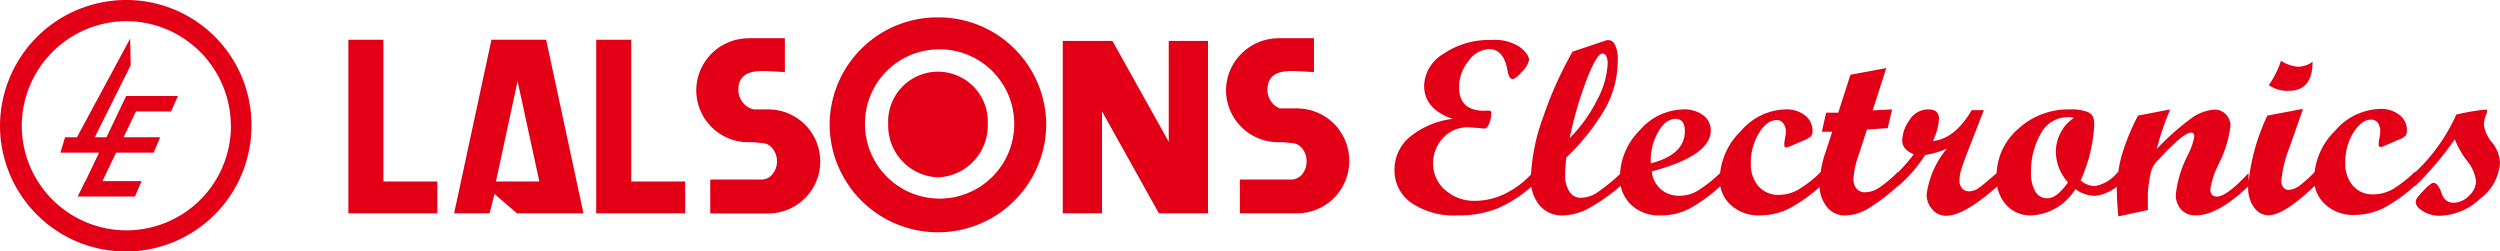 <svg xmlns="http://www.w3.org/2000/svg" viewBox="0 0 205.67 20.69"><title>Asset 1</title><g id="Layer_2" data-name="Layer 2"><g id="Layer_1-2" data-name="Layer 1"><path d="M17.66,3a10.3,10.3,0,0,0-7.31-3h0A10.38,10.38,0,0,0,0,10.35H0A10.36,10.36,0,0,0,10.35,20.69h0A10.35,10.35,0,0,0,20.69,10.35h0A10.31,10.31,0,0,0,17.66,3ZM19,10.35h0a8.6,8.6,0,0,1-8.6,8.6h0a8.62,8.62,0,0,1-8.61-8.6h0a8.64,8.64,0,0,1,8.6-8.61h0a8.62,8.62,0,0,1,8.6,8.6Z" fill="#e30016"></path><polygon points="5.35 11.29 6.33 11.29 10.71 3.17 10.75 5.37 7.8 11.29 8.76 11.29 10.35 7.96 10.38 7.9 14.64 7.9 14.07 9.17 11.18 9.17 10.17 11.29 13.18 11.29 12.64 12.56 9.55 12.56 8.43 14.9 11.65 14.9 11.1 16.17 6.39 16.17 7.01 14.9 7.03 14.9 8.15 12.56 4.97 12.56 5.35 11.29" fill="#e30016" fill-rule="evenodd"></polygon><polygon points="28.66 3.27 31.54 3.27 31.54 14.93 35.98 14.93 35.98 17.55 31.54 17.55 29.56 17.55 28.66 17.55 28.66 3.27" fill="#e30016" fill-rule="evenodd"></polygon><polygon points="49.05 3.27 51.93 3.27 51.93 14.93 56.37 14.93 56.37 17.55 51.93 17.55 49.95 17.55 49.05 17.55 49.05 3.27" fill="#e30016" fill-rule="evenodd"></polygon><path d="M42.58,6.68l1.79,8.25H40.8Zm2.35-3.41h-4.5L37.36,17.55h2.92l.4-1.59,1.85,1.59H48Z" fill="#e30016" fill-rule="evenodd"></path><polygon points="90.66 17.55 87.43 17.55 87.43 3.37 90.66 3.37 91.52 3.37 96.15 11.67 96.15 3.37 99.38 3.37 99.38 17.46 99.43 17.55 99.38 17.55 96.15 17.55 95.34 17.55 90.66 9.16 90.66 17.55" fill="#e30016" fill-rule="evenodd"></polygon><path d="M77.16,14.59a4.26,4.26,0,0,1-4.09-4.39,4.1,4.1,0,1,1,8.19,0,4.26,4.26,0,0,1-4.1,4.39m0-10.53a6.14,6.14,0,1,1-6,6.14A6.1,6.1,0,0,1,77.16,4.06Zm0-2.63a8.86,8.86,0,0,1,8.91,8.77,8.91,8.91,0,0,1-17.82,0A8.86,8.86,0,0,1,77.16,1.43Z" fill="#e30016" fill-rule="evenodd"></path><path d="M61.57,3.14h3V5.92c-1.48,0-3.83-.59-3.83,1.5h0a1.68,1.68,0,0,0,1,1.5h0L62,9,63.2,9h0a4.28,4.28,0,0,1,4.28,4.28h0a4.28,4.28,0,0,1-4.28,4.28H58.43V14.77h4.26a1.12,1.12,0,0,0,.79-.36,1.65,1.65,0,0,0,.44-1.14h0a1.63,1.63,0,0,0-.44-1.14,1.1,1.1,0,0,0-.79-.36h0L62,11.7h-.44a4.28,4.28,0,0,1-4.28-4.27h0a4.3,4.3,0,0,1,4.28-4.28Z" fill="#e30016"></path><path d="M105.1,3.14h3V5.92c-1.48,0-3.83-.59-3.83,1.5h0a1.68,1.68,0,0,0,1,1.5h0l.3,0,1.17,0h0A4.3,4.3,0,0,1,111,13.27h0a4.3,4.3,0,0,1-4.29,4.28H102V14.77h4.26a1.14,1.14,0,0,0,.8-.36,1.64,1.64,0,0,0,.43-1.14h0a1.62,1.62,0,0,0-.43-1.14,1.14,1.14,0,0,0-.8-.36h0l-.68-.07h-.43a4.3,4.3,0,0,1-4.29-4.27h0a4.32,4.32,0,0,1,4.29-4.28Z" fill="#e30016"></path><path d="M202.05,9.43c.51-.12,1-.22,1.53-.3s.82-.11.92-.11.11,0,.11.08a.62.62,0,0,1-.08.31,2.43,2.43,0,0,0-.18.88,2.77,2.77,0,0,0,.66,1.42,2.9,2.9,0,0,1,.66,1.67,4,4,0,0,1-1.61,2.95,5.07,5.07,0,0,1-3.34,1.42,2.67,2.67,0,0,1-1.37-.36c-.41-.25-.61-.5-.61-.77s.2-.47.61-.91.7-.67.87-.67.45.27.63.82.5.82,1,.82a1.8,1.8,0,0,0,1.26-.57,1.67,1.67,0,0,0,.59-1.21,3.25,3.25,0,0,0-.75-1.68,7.3,7.3,0,0,1-1-1.76,26.84,26.84,0,0,1-3.24,3.83h-.25v-.9a14.79,14.79,0,0,0,3.63-5m-3.39,5.86a12.65,12.65,0,0,1-2.58,1.85,5.38,5.38,0,0,1-2.45.58,3.32,3.32,0,0,1-2.35-.84,2.77,2.77,0,0,1-.94-2.14,5.66,5.66,0,0,1,1.72-3.94,5.06,5.06,0,0,1,3.7-1.8,2.45,2.45,0,0,1,1.59.49,1.56,1.56,0,0,1,.62,1.29.68.68,0,0,1-.11.42,1.45,1.45,0,0,1-.44.28l-1.28.55a1.08,1.08,0,0,1-.34.1c-.1,0-.15-.07-.15-.2s0-.23.06-.53a4.43,4.43,0,0,0,.07-.54,1.19,1.19,0,0,0-.2-.71.66.66,0,0,0-.55-.27c-.54,0-1,.36-1.47,1.08a4.62,4.62,0,0,0-.66,2.46,2.78,2.78,0,0,0,.63,1.9,2.11,2.11,0,0,0,1.67.71,3.28,3.28,0,0,0,1.68-.47,10.42,10.42,0,0,0,1.78-1.42Zm-8.23,0c-1.71,1.64-3,2.46-3.85,2.46a1.45,1.45,0,0,1-1.19-.66,2.7,2.7,0,0,1-.48-1.64,16.68,16.68,0,0,1,1.58-5.9l2.8-.53h.13l-1.1,3.13a9.89,9.89,0,0,0-.68,2.77.8.8,0,0,0,.16.53.49.49,0,0,0,.4.21,1.56,1.56,0,0,0,.86-.29,10.08,10.08,0,0,0,1.37-1.23Zm-.22-10.18c0,1.6-.65,2.4-1.94,2.4A2.62,2.62,0,0,1,186.65,7a7.35,7.35,0,0,0,1-2,3,3,0,0,0,1.4.49A2.07,2.07,0,0,0,190.21,5.11ZM185,15.29q-2.53,2.43-4.36,2.43a1.56,1.56,0,0,1-1.18-.46A1.77,1.77,0,0,1,179,16a9.32,9.32,0,0,1,1-3.27,5.42,5.42,0,0,0,.52-1.5c0-.21-.09-.32-.27-.32a.94.94,0,0,0-.41.14,4.92,4.92,0,0,0-.54.39c-.19.15-.39.34-.62.56s-.41.4-.64.64l-.61.65a2,2,0,0,0-.51,1,14.21,14.21,0,0,0-.22,1.56c0,.35,0,.83,0,1.43l-2.43.52q-.12-1.35-.12-2a11.18,11.18,0,0,1,.41-3.05,18.24,18.24,0,0,1,1.33-3.24L178.54,9a22.84,22.84,0,0,0-1.11,3.26,20.74,20.74,0,0,1,2.86-2.54,3.63,3.63,0,0,1,1.89-.7,1.24,1.24,0,0,1,.94.39,1.3,1.3,0,0,1,.37,1,9.55,9.55,0,0,1-1,3.16,7,7,0,0,0-.65,2c0,.39.18.6.54.6.54,0,1.41-.65,2.6-1.93ZM170.61,9.7a1.48,1.48,0,0,0-.48-.06A2.49,2.49,0,0,0,167.89,11a6.15,6.15,0,0,0-.8,3.18,2.92,2.92,0,0,0,.35,1.57,1.1,1.1,0,0,0,1,.56c.52,0,1.08-.44,1.69-1.31a3.8,3.8,0,0,1-1-2.54A3.39,3.39,0,0,1,170.61,9.7Zm3.63,5.59a3.76,3.76,0,0,1-1.09.63,2.54,2.54,0,0,1-.84.19,2.69,2.69,0,0,1-1.57-.56,4.5,4.5,0,0,1-3.63,2.17,2.67,2.67,0,0,1-2.07-.87,3.25,3.25,0,0,1-.79-2.3A5.13,5.13,0,0,1,166,10.63,6.09,6.09,0,0,1,170.29,9a3.85,3.85,0,0,1,1.37.18.9.9,0,0,1,.53.44,1.63,1.63,0,0,1,.1.63,12.53,12.53,0,0,1-1.12,4.59,1.8,1.8,0,0,0,1.17.47,3.14,3.14,0,0,0,1.9-1.17Zm-9.88,0q-2.76,2.46-4.26,2.46a1.46,1.46,0,0,1-1.13-.52A1.83,1.83,0,0,1,158.5,16a7.41,7.41,0,0,1,1.67-3.78,6.77,6.77,0,0,1-1.79.53,11.51,11.51,0,0,1-2.24,2.58h-.25v-.9a13.4,13.4,0,0,0,1.55-1.74c-.63-.26-.95-.63-.95-1.13a3,3,0,0,1,.58-1.65A1.81,1.81,0,0,1,158.66,9c.57,0,.86.27.86.8a5.13,5.13,0,0,1-.5,1.8c1.22-.12,2.28-1,3.19-2.54l1,0-1,2.56c-.43,1.08-.7,1.81-.82,2.2a3.34,3.34,0,0,0-.19,1,1,1,0,0,0,.21.67.75.75,0,0,0,.58.25,1.38,1.38,0,0,0,.76-.25c.24-.16.78-.61,1.63-1.35Zm-8.22,0a15.78,15.78,0,0,1-2.4,1.84,3.77,3.77,0,0,1-1.93.59,1.85,1.85,0,0,1-1.53-.72,2.88,2.88,0,0,1-.59-1.9,9.36,9.36,0,0,1,.55-2.75l.49-1.51-.85,0,.35-1.57,1,0,1-3.12,2.95-.55-1.12,3.48L155.66,9l-.36,1.54-1.71.12-.73,2.24a6.54,6.54,0,0,0-.38,1.86,1.11,1.11,0,0,0,.26.76.86.86,0,0,0,.67.3,2.16,2.16,0,0,0,1.11-.33,10.52,10.52,0,0,0,1.62-1.35Zm-6.34,0a12.65,12.65,0,0,1-2.58,1.85,5.38,5.38,0,0,1-2.45.58,3.35,3.35,0,0,1-2.36-.84,2.77,2.77,0,0,1-.93-2.14,5.62,5.62,0,0,1,1.72-3.94A5,5,0,0,1,146.9,9a2.45,2.45,0,0,1,1.59.49,1.58,1.58,0,0,1,.62,1.29.62.62,0,0,1-.12.42,1.26,1.26,0,0,1-.43.28l-1.28.55a1.16,1.16,0,0,1-.34.1c-.1,0-.15-.07-.15-.2s0-.23.06-.53a4.43,4.43,0,0,0,.07-.54,1.13,1.13,0,0,0-.21-.71.63.63,0,0,0-.54-.27q-.81,0-1.47,1.08a4.62,4.62,0,0,0-.66,2.46,2.77,2.77,0,0,0,.62,1.9,2.15,2.15,0,0,0,1.68.71,3.22,3.22,0,0,0,1.67-.47,10.07,10.07,0,0,0,1.79-1.42Zm-14-1.85c1.88-.48,2.81-1.37,2.81-2.66,0-.64-.25-1-.76-1s-1,.33-1.39,1A4.69,4.69,0,0,0,135.81,13.44Zm5.76,1.85a13.23,13.23,0,0,1-2.51,1.84,5,5,0,0,1-2.45.59,3.35,3.35,0,0,1-2.41-.87,3,3,0,0,1-.92-2.28,5.44,5.44,0,0,1,1.62-3.84A4.84,4.84,0,0,1,138.48,9a2.6,2.6,0,0,1,1.64.48,1.53,1.53,0,0,1,.62,1.26q0,2.07-4.85,3.36a2.19,2.19,0,0,0,2.3,2,2.85,2.85,0,0,0,1.39-.36,11.24,11.24,0,0,0,2-1.57Zm-12.44-3.91a12.14,12.14,0,0,0,2.27-3.16,7,7,0,0,0,.87-3,1.31,1.31,0,0,0-.12-.6.37.37,0,0,0-.31-.22c-.28,0-.67.61-1.18,1.84A31.77,31.77,0,0,0,129.13,11.38Zm4.21,3.91a15.25,15.25,0,0,1-2.62,1.84,4.57,4.57,0,0,1-2.15.59,2.39,2.39,0,0,1-1.9-.82,3.3,3.3,0,0,1-.72-2.23,16,16,0,0,1,1-5,30.82,30.82,0,0,1,2.43-5.42l2.8-.94a.63.63,0,0,1,.2,0c.21,0,.38.14.52.43a2.74,2.74,0,0,1,.2,1.14,8.2,8.2,0,0,1-1,4,18.08,18.08,0,0,1-3.24,4.08c-.06.69-.09,1.17-.09,1.43a2.35,2.35,0,0,0,.36,1.38,1.07,1.07,0,0,0,.93.5,2.53,2.53,0,0,0,1.27-.38,14.84,14.84,0,0,0,2-1.62Zm-7.27,0a10.47,10.47,0,0,1-2.85,1.85,8.45,8.45,0,0,1-3.23.58,6.34,6.34,0,0,1-3.83-1,3.25,3.25,0,0,1-1.43-2.76,3.52,3.52,0,0,1,1.17-2.62,6.92,6.92,0,0,1,3.61-1.56q-2.34-.81-2.34-2.73a3.18,3.18,0,0,1,1.62-2.64,6.63,6.63,0,0,1,3.89-1.12,3.78,3.78,0,0,1,2.38.59c.49.39.74.74.74,1.06a1.88,1.88,0,0,1-.55.93q-.56.63-.81.63c-.2,0-.34-.25-.42-.76-.21-1.13-.71-1.7-1.51-1.7a2.18,2.18,0,0,0-1.7,1,3.33,3.33,0,0,0-.76,2.15q0,1.92,2.07,1.92a2.25,2.25,0,0,1,.46,0,.17.17,0,0,1,.12.18,2.43,2.43,0,0,1-.16.83c-.11.31-.25.46-.42.46l-.55-.06c-.31,0-.59-.05-.83-.05a2.69,2.69,0,0,0-2,.87,3,3,0,0,0-.83,2.1,2.83,2.83,0,0,0,1,2.2,3.57,3.57,0,0,0,2.48.88,5.64,5.64,0,0,0,2.47-.6,7.43,7.43,0,0,0,2.24-1.72Z" fill="#e30016"></path></g></g></svg>
